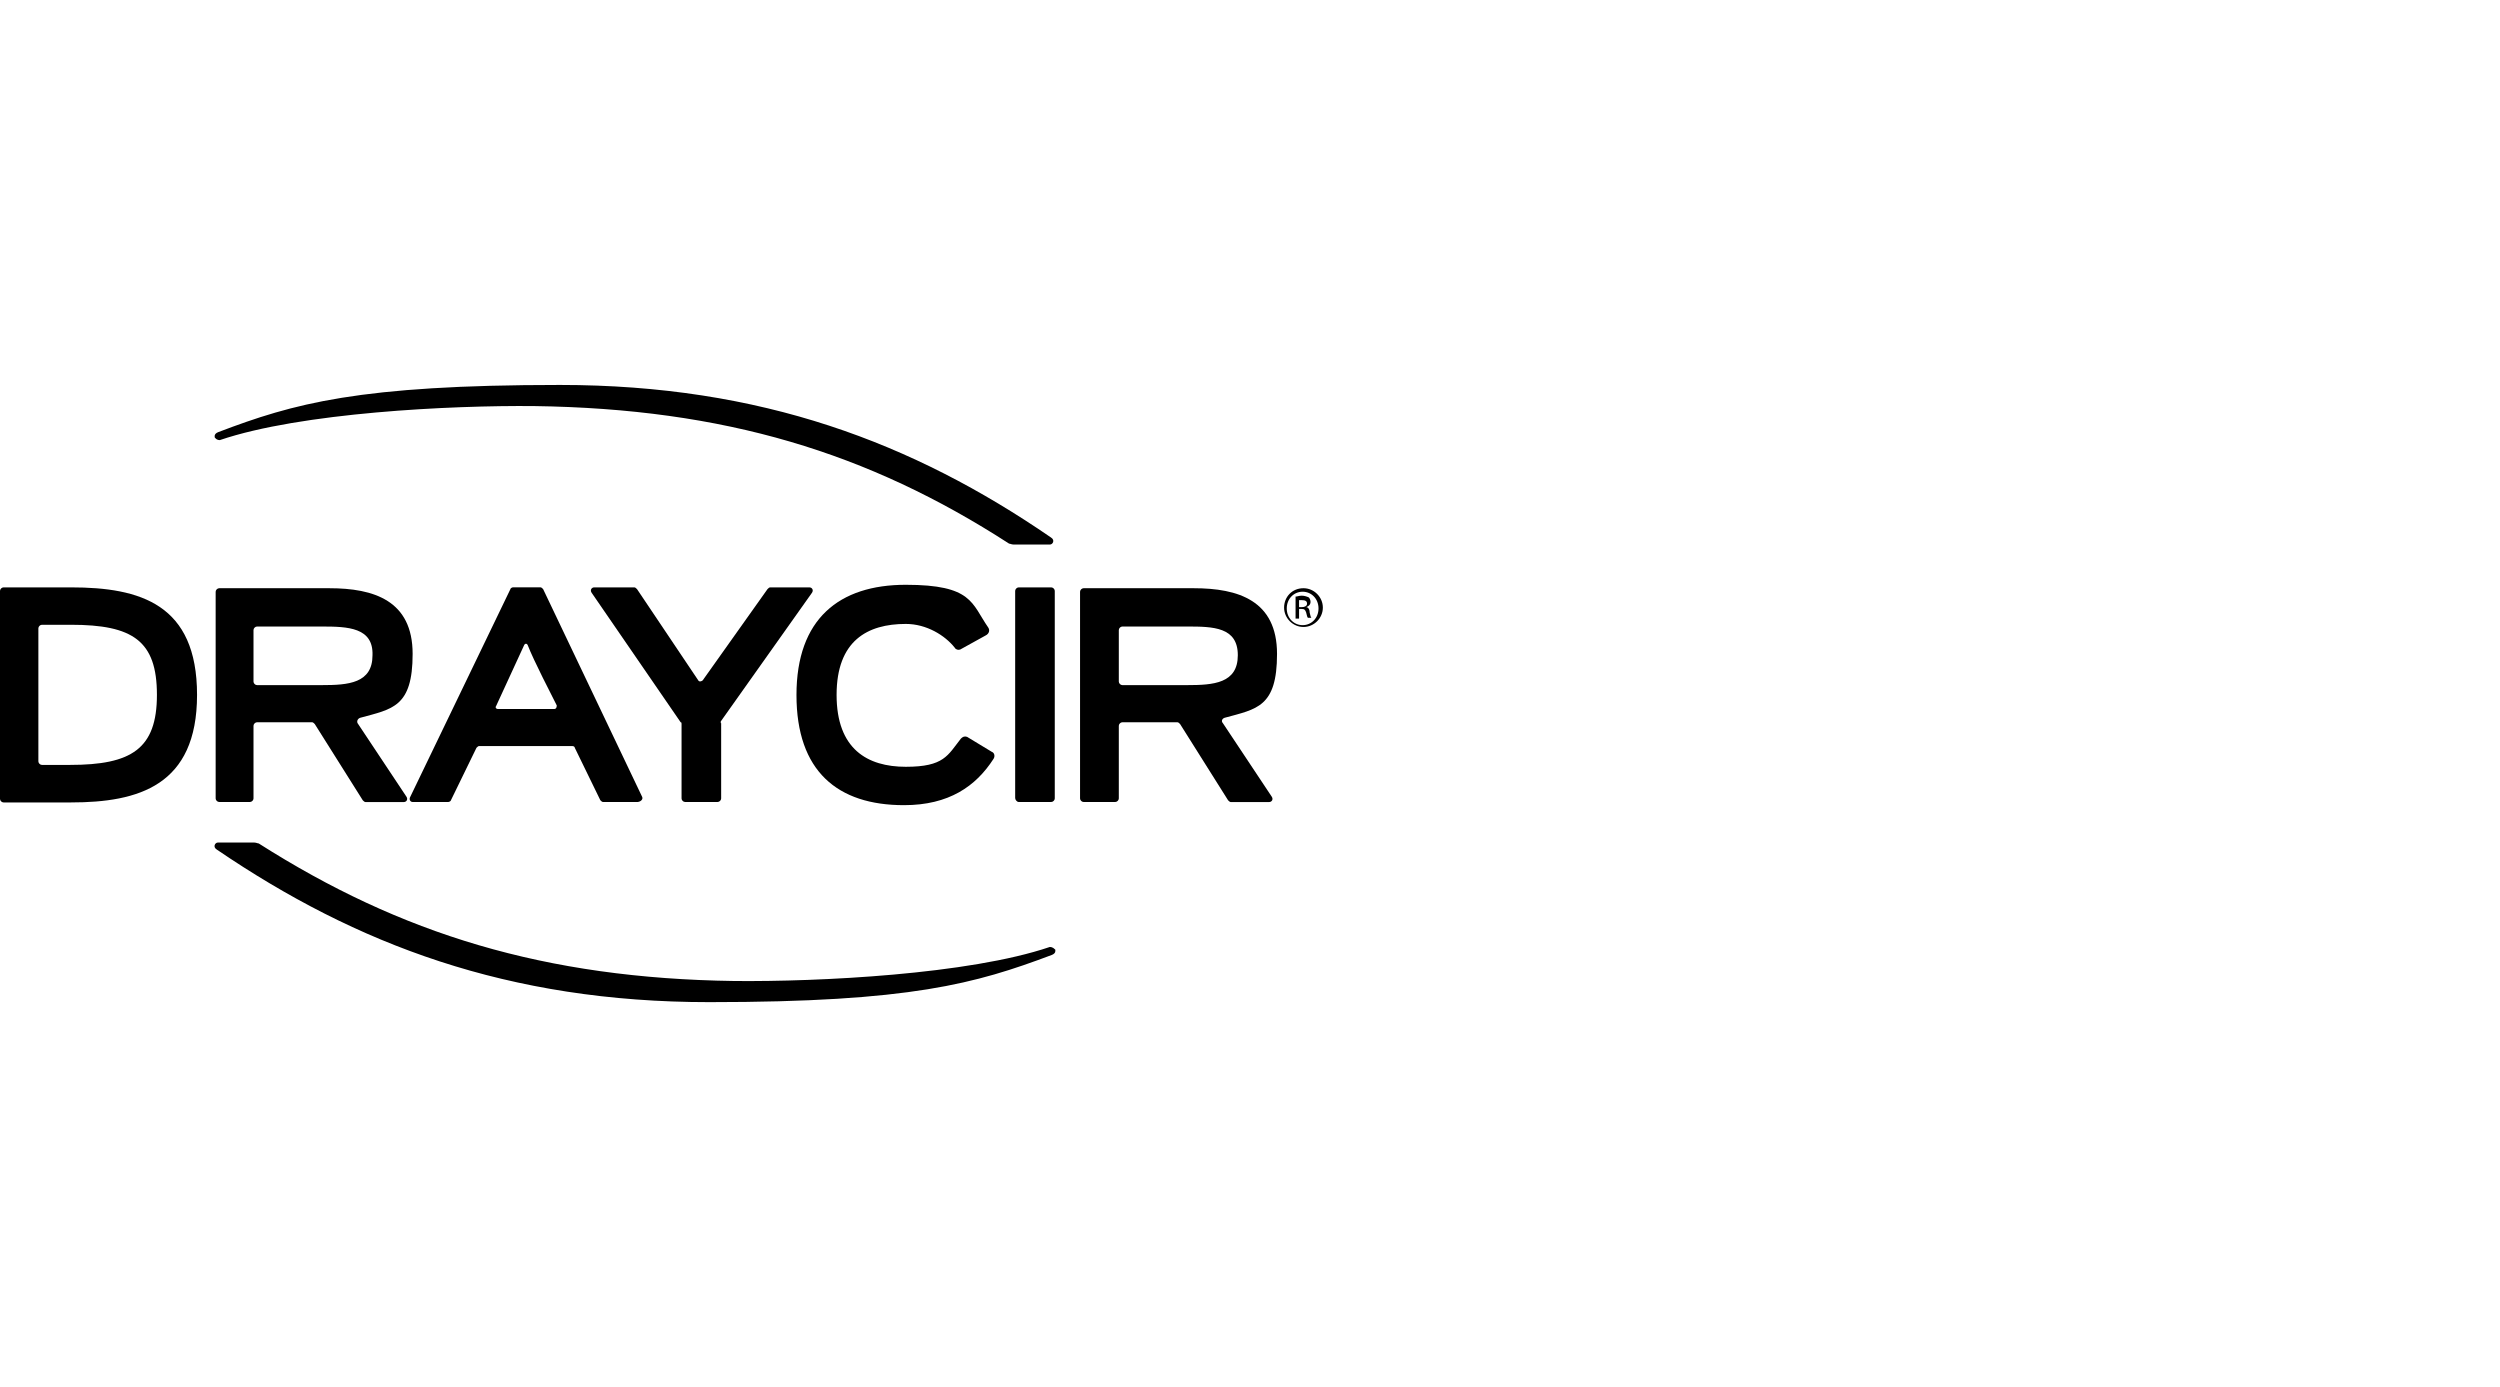 <?xml version="1.0" encoding="UTF-8"?>
<svg id="Layer_1" data-name="Layer 1" xmlns="http://www.w3.org/2000/svg" viewBox="0 0 385.7 214">
  <path d="M99.09,122.98l-15.3-32.1c-.14-.14-.27-.27-.41-.27h-4.22c-.14,0-.41.14-.41.27l-15.51,32.17c-.14.41.14.68.41.68h5.51c.14,0,.41-.14.41-.27l3.94-8.09c.14-.14.27-.27.41-.27h14.35c.27,0,.41.14.41.27l3.94,8.09c.14.14.27.27.41.27h5.37c.54-.07.82-.48.68-.75h0ZM85.56,109.38h-8.77c-.27,0-.41-.27-.27-.41l4.35-9.45c.14-.27.41-.27.54,0,.95,2.45,3.67,7.68,4.49,9.32,0,.41-.2.54-.34.54h0Z"/>
  <path d="M33.94,67.89c12.45-4.22,35.57-5.37,48.49-5.24,29.31.41,51.48,7.14,73.25,21.22.14,0,.41.14.68.14h5.64c.41,0,.82-.68.14-1.09-21.29-14.62-44.68-23.53-75.76-23.53s-41.08,2.86-52.71,7.28c-.68.27-.54.68-.54.82.14.14.27.41.82.41h0Z"/>
  <path d="M161.93,146.11c-12.45,4.22-35.57,5.37-48.63,5.24-29.31-.41-51.48-7.28-73.38-21.22-.14,0-.41-.14-.68-.14h-5.64c-.41,0-.82.68-.14,1.09,21.49,14.62,44.89,23.53,75.97,23.53s41.08-2.86,52.84-7.28c.68-.27.54-.68.54-.82-.2-.14-.34-.41-.88-.41h0Z"/>
  <path d="M148.12,100.2c-.27.14-.68,0-.82-.27-1.5-1.9-4.35-3.67-7.55-3.67-5.92,0-10.68,2.58-10.68,10.95s4.76,11.09,10.68,11.09,6.46-1.77,8.5-4.35c.27-.27.54-.41.95-.27l3.81,2.31c.41.14.54.68.27,1.09-2.72,4.22-6.87,7.14-13.81,7.14-10.27,0-16.59-5.24-16.59-17s6.6-17,16.87-17,10.13,2.86,12.72,6.6c.27.41.14.95-.41,1.22l-3.94,2.18h0Z"/>
  <path d="M10.95,123.8H.54c-.27,0-.54-.27-.54-.54v-32.1c0-.27.27-.54.54-.54h10.41c10.68,0,19.45,2.58,19.45,16.59s-9.05,16.59-19.45,16.59ZM10.95,96.39h-4.49c-.27,0-.54.27-.54.54v20.54c0,.27.27.54.54.54h4.35c9.45,0,13.4-2.45,13.4-10.81s-3.74-10.81-13.26-10.81Z"/>
  <path d="M188.66,111.56l7.55,11.36c.27.41,0,.82-.41.82h-5.92c-.14,0-.27-.14-.41-.27l-7.41-11.77c-.14-.14-.27-.27-.41-.27h-8.5c-.27,0-.54.27-.54.54v11.22c0,.27-.27.54-.54.54h-4.9c-.27,0-.54-.27-.54-.54v-31.9c0-.27.27-.54.54-.54h17c6.87,0,12.85,1.9,12.85,10.13s-3.13,8.5-8.09,9.86c-.41.14-.54.54-.27.82h0ZM183.15,96.66h-10c-.27,0-.54.27-.54.54v7.96c0,.27.27.54.54.54h10c4.08,0,7.82-.27,7.82-4.62s-3.81-4.42-7.82-4.42Z"/>
  <path d="M111.26,111.56v11.63c0,.27-.27.54-.54.54h-5.03c-.27,0-.54-.27-.54-.54v-11.49c0-.14,0-.27-.14-.27l-13.74-19.99c-.27-.41,0-.82.41-.82h6.19c.14,0,.27.14.41.27l9.45,14.08c.14.27.54.14.68,0l10-14.08c.14-.14.27-.27.41-.27h6.05c.41,0,.68.41.41.82l-14.08,19.86c0,.09,0,.18,0,.27h.07Z"/>
  <path d="M156.62,123.12v-31.96c0-.27.27-.54.54-.54h5.03c.27,0,.54.27.54.54v32.03c0,.27-.27.54-.54.54h-5.03c-.27,0-.54-.34-.54-.61Z"/>
  <path d="M55.16,111.56l7.55,11.36c.27.41,0,.82-.41.82h-5.92c-.14,0-.27-.14-.41-.27l-7.41-11.77c-.14-.14-.27-.27-.41-.27h-8.5c-.27,0-.54.27-.54.54v11.22c0,.27-.27.54-.54.54h-4.76c-.27,0-.54-.27-.54-.54v-31.9c0-.27.27-.54.54-.54h17c6.87,0,12.85,1.9,12.85,10.13s-3.13,8.5-8.09,9.86c-.41.14-.54.54-.41.82h0ZM49.65,96.66h-10c-.27,0-.54.27-.54.54v7.96c0,.27.27.54.54.54h10c4.08,0,7.82-.27,7.82-4.62.14-4.28-3.81-4.42-7.82-4.42Z"/>
  <path d="M201.1,90.75c1.63,0,2.99,1.36,2.99,2.99s-1.36,2.99-2.99,2.99-2.99-1.36-2.99-2.99,1.22-2.99,2.99-2.99h0ZM200.97,91.29c-1.36,0-2.45,1.09-2.45,2.58s1.09,2.58,2.45,2.58,2.45-1.09,2.45-2.58-1.09-2.58-2.45-2.58h0ZM200.42,95.44h-.54v-3.4c.27,0,.54-.14.95-.14s.82.14,1.09.27c.14.14.27.41.27.68,0,.41-.27.68-.68.82h0c.27,0,.54.27.54.82.14.54.14.68.27.82h-.54c-.14-.14-.14-.41-.27-.82-.14-.41-.27-.54-.68-.54h-.41v1.5ZM200.42,93.67h.41c.41,0,.82-.14.82-.54s-.27-.54-.82-.54h-.41v1.09Z"/>
</svg>